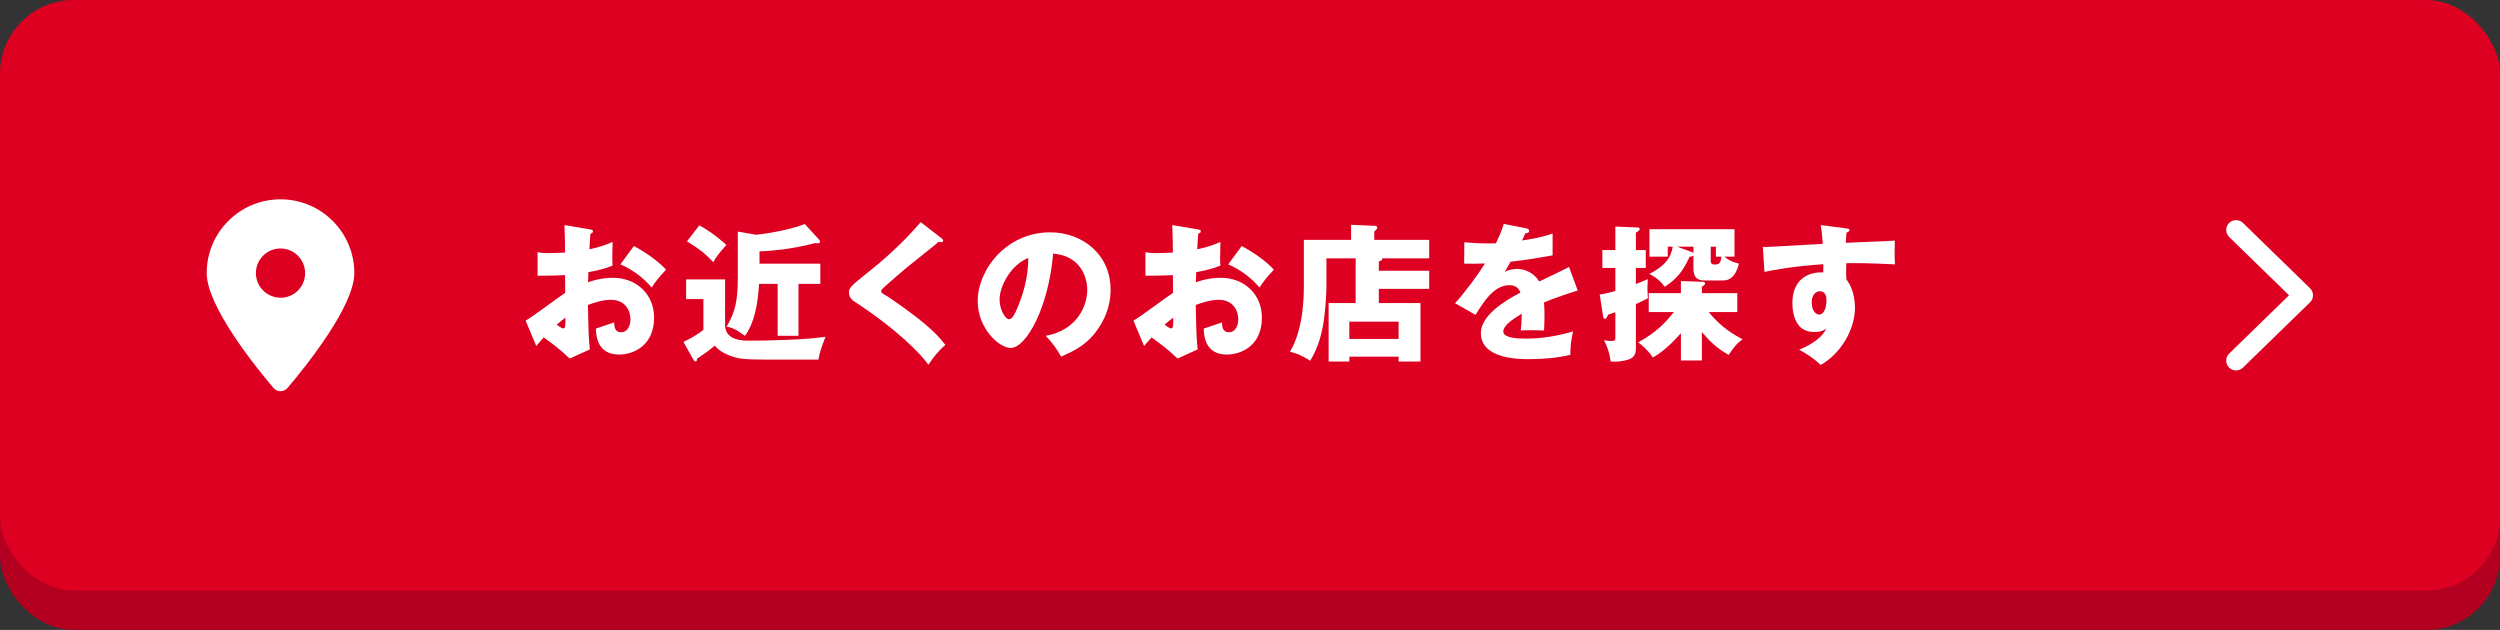 <?xml version="1.0" encoding="UTF-8"?><svg xmlns="http://www.w3.org/2000/svg" viewBox="0 0 508 128"><rect x="0" y="0" width="508" height="128" fill="#333333" stroke="none"/><defs><style>.d,.e{fill:none;}.f{fill:#fff;}.g{fill:#b40020;}.h{fill:#de0020;}.e{stroke:#fff;stroke-linecap:round;stroke-linejoin:round;stroke-width:4px;}</style></defs><g id="a"/><g id="b"><g id="c"><g><rect class="g" x="0" y="8" width="508" height="120" rx="15" ry="15"/><rect class="h" x="0" y="0" width="508" height="120" rx="15" ry="15"/><g><path class="f" d="M119.86,46.61c.39,.06,.63,.12,.63,.39,0,.33-.33,.42-.51,.48-.09,.9-.15,1.95-.21,3.18,1.71-.36,3.21-.81,4.71-1.5-.03,1.11-.06,2.49-.06,3.18,0,.81,0,1.02,.06,1.62-.72,.3-2.28,.9-4.92,1.35,0,.33-.06,1.77-.06,2.04,.78-.27,2.61-.9,5.1-.9,4.53,0,8.31,3.15,8.31,8.13,0,5.58-4.14,7.47-7.11,7.47-4.53,0-4.68-4.02-4.71-5.28,.63-.21,3.33-1.11,3.72-1.26,0,.6,0,2.01,1.41,2.01,1.14,0,1.89-1.14,1.89-2.64,0-1.86-1.14-3.96-3.99-3.96-1.83,0-3.66,.69-4.65,1.05,.12,6,.15,6.69,.39,9.03l-4.11,1.86c-1.59-1.56-2.85-2.55-5.25-4.29-.75,.81-1.11,1.23-1.53,1.74l-2.16-5.16c1.38-.75,6.84-4.89,8.04-5.64,0-1.05,0-1.29-.03-3.6-1.77,.09-3.87,.12-5.58,.12v-4.77c.6,.09,1.08,.18,2.37,.18,1.17,0,2.85-.12,3.21-.12,0-2.25-.03-2.58-.12-5.58l5.16,.87Zm-6.72,19.35c.57,.48,1.14,.78,1.35,.78,.45,0,.42-1.05,.39-2.19-.36,.3-.99,.75-1.74,1.41Zm15.66-15.96c2.1,1.08,4.92,3,6.54,4.8-1.59,1.68-2.25,2.58-2.91,3.63-1.71-2.01-3.87-3.63-6.36-4.71l2.73-3.72Z"/><path class="f" d="M147.34,56.78v9.24c0,2.31,1.86,3.21,4.8,3.21,3.96,0,12.24-.21,15.6-.81-.96,2.55-1.11,2.94-1.44,4.65h-10.56c-4.53,0-5.58-.18-7.02-.66-1.77-.6-2.82-1.38-3.48-2.19-.3,.27-1.05,.9-1.56,1.26-1.05,.72-1.74,1.2-2.04,1.41,0,.24,0,.54-.33,.54-.21,0-.3-.15-.42-.36l-2.01-3.6c1.53-.72,2.7-1.41,4.05-2.43v-6.27h-3.51v-3.99h7.92Zm-5.25-10.98c.93,.48,2.61,1.41,5.52,3.96-1.53,1.74-2.07,2.4-2.67,3.51-1.74-1.83-2.82-2.67-5.34-4.23l2.49-3.24Zm24.6,7.77v4.11h-4.44v10.56h-4.23v-10.56h-3.78c-.27,4.23-.9,7.8-2.85,10.56-1.89-1.38-2.79-1.71-3.75-1.86,1.74-2.94,2.28-5.22,2.28-9.84v-9.48l3.63,.63c.69,0,6.33-.75,9.99-2.16l2.94,3.21c.09,.09,.15,.24,.15,.39,0,.24-.24,.3-.42,.3-.12,0-.36,0-.6-.03-5.25,1.38-9.36,1.59-11.28,1.68v2.49h12.36Z"/><path class="f" d="M191.35,48.44c.18,.15,.3,.27,.3,.45,0,.27-.21,.33-.36,.33s-.33-.06-.51-.12c-.6,.57-5.49,4.38-6.51,5.25-1.38,1.17-3.06,2.61-4.17,3.6-.96,.87-1.05,.99-1.05,1.23,0,.3,.12,.39,1.29,1.05,.09,.06,2.85,1.89,5.55,3.96,3.39,2.61,4.83,4.14,6.21,5.88-1.2,1.08-2.16,2.1-3.45,4.05-1.32-1.95-6.27-7.17-15.12-12.9-.3-.18-1.02-.75-1.02-1.77,0-.78,.12-1.14,3.15-3.54,4.14-3.24,8.01-6.78,11.43-10.77l4.26,3.3Z"/><path class="f" d="M212.5,68.24c6.51-1.2,8.43-6.24,8.43-9.36,0-2.43-1.29-6.9-6.93-7.35-.93,10.98-5.46,19.17-8.64,19.17-2.34,0-6.69-3.96-6.69-9.51,0-6.45,5.88-13.98,14.7-13.98,6.57,0,12.3,4.47,12.3,11.64,0,1.38-.12,5.22-3.54,9.27-1.83,2.13-3.96,3.24-6.51,4.35-.99-1.74-1.65-2.64-3.12-4.23Zm-9.39-7.41c0,2.31,1.29,4.05,1.92,4.05,.72,0,1.29-1.35,1.62-2.13,1.29-2.97,2.28-6.42,2.31-10.32-3.48,1.29-5.85,5.7-5.85,8.4Z"/><path class="f" d="M243.37,46.61c.39,.06,.63,.12,.63,.39,0,.33-.33,.42-.51,.48-.09,.9-.15,1.95-.21,3.18,1.71-.36,3.21-.81,4.71-1.5-.03,1.11-.06,2.49-.06,3.18,0,.81,0,1.02,.06,1.62-.72,.3-2.28,.9-4.92,1.35,0,.33-.06,1.77-.06,2.04,.78-.27,2.61-.9,5.1-.9,4.53,0,8.31,3.15,8.31,8.13,0,5.58-4.14,7.47-7.11,7.47-4.53,0-4.68-4.02-4.71-5.28,.63-.21,3.33-1.11,3.72-1.26,0,.6,0,2.01,1.41,2.01,1.14,0,1.89-1.14,1.89-2.64,0-1.86-1.14-3.96-3.99-3.96-1.83,0-3.66,.69-4.65,1.05,.12,6,.15,6.69,.39,9.03l-4.11,1.86c-1.59-1.56-2.85-2.55-5.25-4.29-.75,.81-1.11,1.23-1.53,1.74l-2.16-5.16c1.38-.75,6.84-4.89,8.04-5.64,0-1.05,0-1.29-.03-3.6-1.77,.09-3.87,.12-5.58,.12v-4.77c.6,.09,1.08,.18,2.37,.18,1.17,0,2.85-.12,3.21-.12,0-2.25-.03-2.58-.12-5.58l5.16,.87Zm-6.72,19.35c.57,.48,1.14,.78,1.35,.78,.45,0,.42-1.05,.39-2.19-.36,.3-.99,.75-1.74,1.41Zm15.66-15.96c2.1,1.08,4.92,3,6.54,4.8-1.59,1.68-2.25,2.58-2.91,3.63-1.71-2.01-3.87-3.63-6.36-4.71l2.73-3.72Z"/><path class="f" d="M290.41,55.01v3.69h-10.23v2.88h8.46v11.88h-4.44v-.99h-10.02v.99h-4.2v-11.88h5.49v-9.09h-5.94v5.91c0,1.71-.33,6.06-.75,8.07-.54,2.61-1.17,4.5-2.55,6.84-.63-.42-2.07-1.35-4.11-1.83,2.82-4.68,2.82-11.55,2.82-13.35v-9.39h9.6v-3.06l4.86,.21c.15,0,.45,.03,.45,.39,0,.15-.09,.27-.18,.36-.21,.21-.27,.3-.42,.42v1.68h11.16v3.75h-9.54c.03,.24,.03,.45-.69,.63v1.89h10.23Zm-16.23,13.86h10.02v-3.51h-10.02v3.51Z"/><path class="f" d="M310.12,46.4c.18,.03,.6,.12,.6,.54s-.54,.45-.75,.45l-.69,1.47c.87-.12,3.72-.51,6.21-1.41v4.44c-4.47,.78-5.01,.87-8.55,1.29-.36,.63-.42,.75-1.17,2.07,1.08-.6,2.37-.6,2.61-.6,1.53,0,3.45,.9,4.38,2.55,4.44-2.13,4.95-2.34,6.06-2.97l1.77,4.8c-3.33,1.05-5.07,1.68-6.84,2.43,.06,.87,.09,1.8,.09,2.7,0,1.35-.06,2.19-.09,3-.96-.06-2.04-.06-3-.06s-1.14,0-1.74,.06c.12-.96,.18-1.56,.21-3.42-1.86,1.14-3.75,2.4-3.75,3.63,0,1.35,3.06,1.44,4.59,1.44,3.3,0,6.42-.54,9.6-1.47-.39,1.5-.6,3.33-.57,4.77-2.73,.63-5.55,.87-8.37,.87-2.01,0-9.81,0-9.81-5.31,0-3.54,4.77-6.51,8.04-8.22-.48-1.32-1.53-1.5-2.25-1.5-3.12,0-5.22,3.36-6.87,6.03l-4.17-2.37c1.98-2.1,4.98-6.24,6.09-8.07-1.62,.06-2.94,.06-4.23,.03l.03-4.35c.93,.09,2.67,.24,4.71,.24,.87,0,1.23,0,1.71-.03,1.11-2.31,1.35-3.12,1.59-3.93l4.56,.9Z"/><path class="f" d="M334.42,50.81v3.63h-2.01v3.27c1.32-.51,1.8-.72,2.43-.99-.03,.48-.09,1.47-.09,1.77,0,.36,.09,1.83,.09,2.13-1.56,.78-1.92,.93-2.43,1.17v9.06c0,1.68-.87,2.13-2.37,2.43-.24,.06-1.41,.3-2.76,.18-.24-2.16-1.05-3.75-1.35-4.32,.87,.15,1.32,.15,1.56,.15,.66,0,.75-.18,.75-.72v-5.13c-.39,.15-.6,.21-1.47,.51-.21,.51-.39,.84-.66,.84s-.3-.24-.36-.54l-.69-4.41c.87-.12,1.41-.21,3.18-.72v-4.68h-2.64v-3.63h2.64v-4.77l4.44,.18c.24,0,.51,.03,.51,.27,0,.3-.3,.51-.78,.78v3.54h2.01Zm.6,12.6v-3.84h6.54v-2.46l4.41,.15c.18,0,.51,.03,.51,.36,0,.24-.54,.57-.66,.63v1.32h7.2v3.84h-5.82c2.61,3.18,4.98,4.5,6.9,5.55-1.08,.69-1.92,1.74-2.82,3.15-2.46-1.32-4.14-3.06-5.46-4.65v5.79h-4.26v-5.55c-2.82,3.24-4.92,4.5-5.7,4.95-.87-1.38-2.4-2.67-2.97-3.09,3.75-2.04,5.73-4.23,7.23-6.15h-5.1Zm9.09-11.49c-.24,.21-.57,.24-.78,.24-1.38,3.09-2.76,4.62-5.07,6.12-.78-1.14-1.95-2.07-3.12-2.61,3.06-1.59,4.35-3.12,4.77-5.55h-1.02v2.04h-3.72v-5.58h17.28v5.58h-2.07c1.02,.81,1.71,1.08,2.97,1.41-.24,.9-.87,3.42-3.18,3.42h-3.57c-.93,0-2.49,0-2.49-2.37v-2.7Zm0-1.8h-3.36l2.76,.99c.15,.06,.45,.18,.6,.27v-1.26Zm3.51,2.94c0,.69,.51,.69,.87,.69,.57,0,1.2-.09,1.29-1.59h-1.11v-2.04h-1.05v2.94Z"/><path class="f" d="M375.07,46.4c.48,.06,.75,.09,.75,.33,0,.33-.36,.45-.6,.51-.06,.54-.09,.9-.15,2.1,8.46-.36,9.39-.39,9.96-.45-.03,.63-.09,3.6,.03,4.83-5.43-.27-7.71-.27-9.9-.24-.06,2.16-.03,2.7,.03,3.33,1.74,2.13,1.74,5.34,1.74,5.76,0,4.26-2.79,9.24-6.96,11.58-1.29-1.23-2.94-2.34-4.38-3.09,.9-.36,4.44-1.86,5.52-4.32-.3,.24-.9,.72-2.37,.72-.48,0-2.19,0-3.24-1.35-1.08-1.38-1.29-3.33-1.29-4.44,0-6.6,5.64-6.39,6.27-6.3,.03-.96,.03-1.23,.03-1.68-6.27,.39-10.2,1.2-11.97,1.56l-.33-5.07c.69,.03,1.83-.03,12.18-.63-.21-2.52-.21-2.61-.42-3.81l5.1,.66Zm-6.93,15c0,1.98,.99,2.52,1.53,2.52,.93,0,1.47-1.38,1.47-2.88,0-.69-.15-1.86-1.35-1.86-.99,0-1.65,.99-1.65,2.22Z"/></g><g><path class="f" d="M57,40.5c-8.28,0-15,6.71-15,14.99,0,6.7,9.8,18.9,13.56,23.33,.66,.79,1.84,.9,2.63,.25,.09-.07,.17-.16,.25-.25,3.76-4.43,13.56-16.63,13.56-23.33,0-8.28-6.72-14.99-15-14.99Zm0,19.99c-2.76,0-5-2.24-5-5,0-2.76,2.24-5,5-5,2.76,0,5,2.24,5,5h0c.01,2.76-2.22,5.01-4.98,5.02h-.02v-.02Z"/><rect class="d" x="32" y="35" width="50" height="50"/></g><polyline class="e" points="454.37 46.73 468 60 454.37 73.27"/></g></g></g></svg>